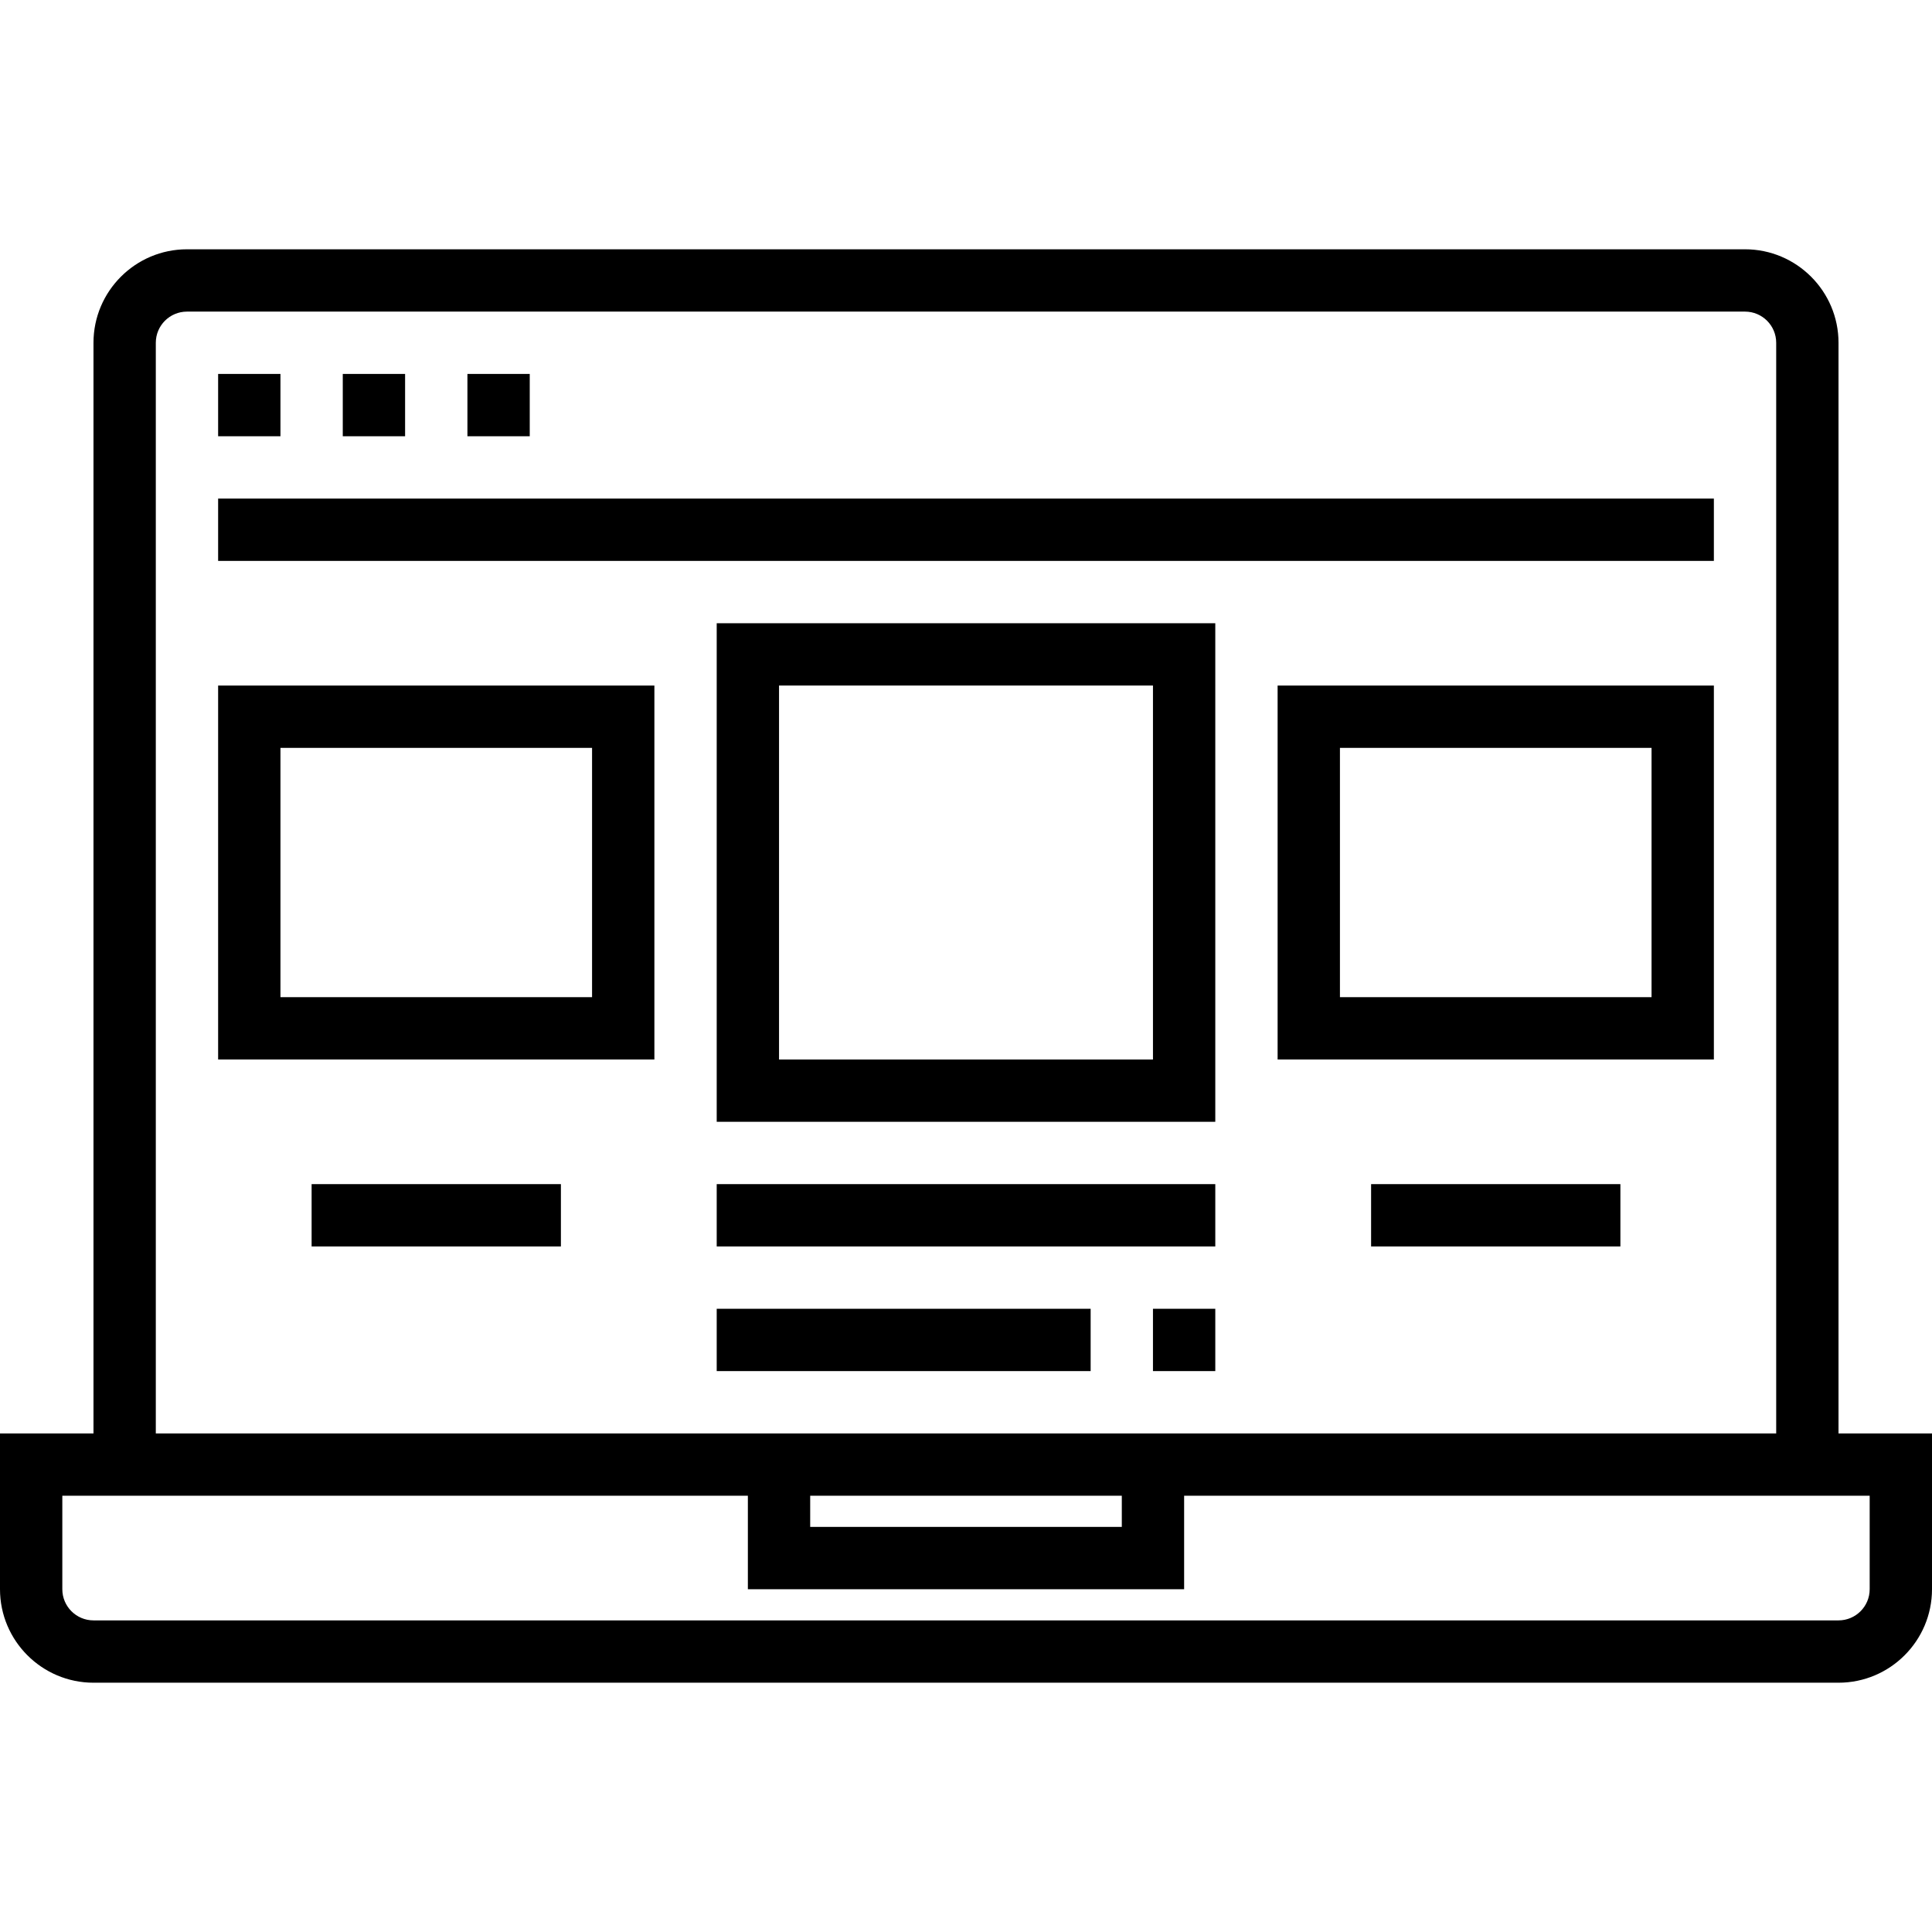 <?xml version="1.0" encoding="iso-8859-1"?>
<!-- Uploaded to: SVG Repo, www.svgrepo.com, Generator: SVG Repo Mixer Tools -->
<svg fill="#000000" version="1.1" id="Layer_1" xmlns="http://www.w3.org/2000/svg" xmlns:xlink="http://www.w3.org/1999/xlink" 
	 viewBox="0 0 496 496" xml:space="preserve">
<g>
	<g>
		<g>
			<path d="M472,368V88c0-13.232-10.768-24-24-24H48c-13.232,0-24,10.768-24,24v280H0v40c0,13.232,10.768,24,24,24h448
				c13.232,0,24-10.768,24-24v-40H472z M40,88c0-4.416,3.584-8,8-8h400c4.416,0,8,3.584,8,8v280H40V88z M288,384v8h-80v-8H288z
				 M480,408c0,4.416-3.584,8-8,8H24c-4.416,0-8-3.584-8-8v-24h176v24h112v-24h176V408z"/>
			<rect x="56" y="96" width="16" height="16"/>
			<rect x="88" y="96" width="16" height="16"/>
			<rect x="120" y="96" width="16" height="16"/>
			<rect x="56" y="128" width="384" height="16"/>
			<path d="M56,272h112v-96H56V272z M72,192h80v64H72V192z"/>
			<path d="M184,288h128V160H184V288z M200,176h96v96h-96V176z"/>
			<path d="M328,272h112v-96H328V272z M344,192h80v64h-80V192z"/>
			<rect x="184" y="304" width="128" height="16"/>
			<rect x="184" y="336" width="96" height="16"/>
			<rect x="296" y="336" width="16" height="16"/>
			<rect x="352" y="304" width="64" height="16"/>
			<rect x="80" y="304" width="64" height="16"/>
		</g>
	</g>
</g>
</svg>